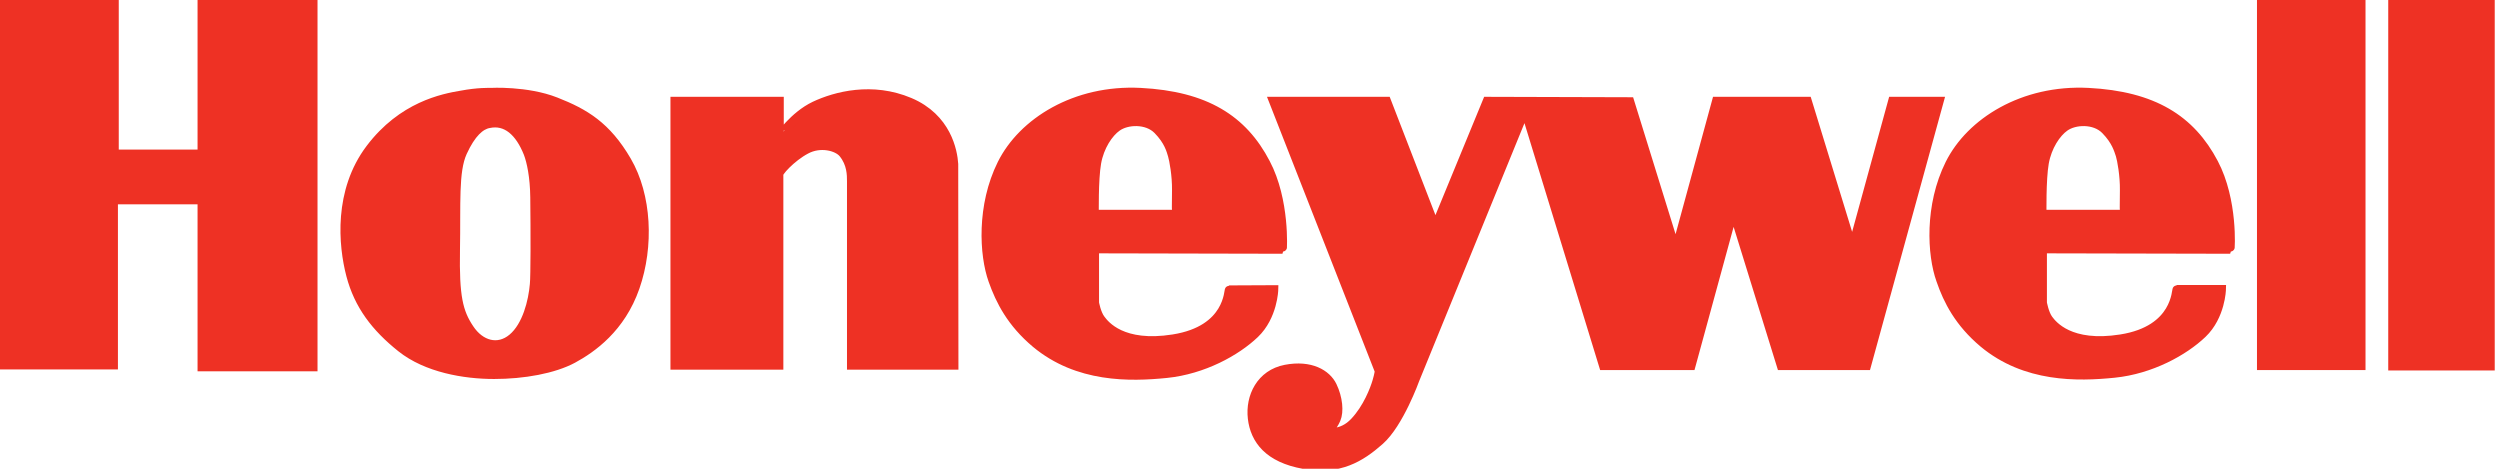 <svg width="256" height="48" viewBox="0 0 256 48" fill="none" xmlns="http://www.w3.org/2000/svg">
<g clip-path="url(#clip0)">
<path fill-rule="evenodd" clip-rule="evenodd" d="M0.234 0.319H11.718V15.759H20.672V0.234H32.071V37.579H20.672V20.48H11.633V37.388H0.234V0.319Z" fill="#EE3124"/>
<path d="M0.234 0.319H11.718V15.759H20.672V0.234H32.071V37.579H20.672V20.48H11.633V37.388H0.234V0.319Z" stroke="#EE3124" stroke-width="0.885" stroke-miterlimit="2.613"/>
<path fill-rule="evenodd" clip-rule="evenodd" d="M54.061 15.695C54.38 16.525 54.72 18.098 54.742 20.204C54.784 23.883 54.784 28.222 54.699 29.115C54.55 30.859 53.933 33.368 52.466 34.602C50.998 35.835 49.191 35.325 48.085 33.645C46.958 31.965 46.575 30.37 46.66 25.606C46.745 20.842 46.49 17.546 47.383 15.589C48.276 13.632 49.212 12.824 50.063 12.675C51.828 12.293 53.189 13.505 54.061 15.695ZM50.233 9.443C50.233 9.443 53.933 9.23 56.911 10.4C59.888 11.569 62.121 12.888 64.205 16.461C66.29 20.034 66.523 25.202 65.056 29.413C63.589 33.623 60.633 35.686 58.676 36.75C56.698 37.813 53.614 38.366 50.594 38.366C47.553 38.366 43.682 37.707 41.067 35.623C38.451 33.538 36.707 31.263 35.899 28.179C35.091 25.095 34.602 19.566 37.898 15.206C41.194 10.846 45.341 10.038 47.255 9.719C48.957 9.4 50.084 9.443 50.233 9.443Z" fill="#EE3124"/>
<path d="M54.061 15.695C54.38 16.525 54.72 18.098 54.742 20.204C54.784 23.883 54.784 28.222 54.699 29.115C54.55 30.859 53.933 33.368 52.466 34.602C50.998 35.835 49.191 35.325 48.085 33.645C46.958 31.965 46.575 30.37 46.66 25.606C46.745 20.842 46.49 17.546 47.383 15.589C48.276 13.632 49.212 12.824 50.063 12.675C51.828 12.293 53.189 13.505 54.061 15.695ZM50.233 9.443C50.233 9.443 53.933 9.23 56.911 10.4C59.888 11.569 62.121 12.888 64.205 16.461C66.29 20.034 66.523 25.202 65.056 29.413C63.589 33.623 60.633 35.686 58.676 36.75C56.698 37.813 53.614 38.366 50.594 38.366C47.553 38.366 43.682 37.707 41.067 35.623C38.451 33.538 36.707 31.263 35.899 28.179C35.091 25.095 34.602 19.566 37.898 15.206C41.194 10.846 45.341 10.038 47.255 9.719C48.957 9.4 50.084 9.443 50.233 9.443Z" stroke="#EE3124" stroke-width="0.885" stroke-miterlimit="2.613"/>
<path fill-rule="evenodd" clip-rule="evenodd" d="M79.773 17.95V37.409H69.097V10.357H79.816V13.994C79.837 14.015 81.24 11.867 83.41 10.825C85.579 9.804 89.322 8.826 93.15 10.442C96.978 12.059 97.595 15.482 97.68 16.801L97.701 37.409H87.174V18.566C87.174 17.907 87.174 16.759 86.323 15.716C85.728 14.993 83.984 14.547 82.538 15.334C81.049 16.12 79.56 17.737 79.773 17.95Z" fill="#EE3124"/>
<path d="M79.773 17.95V37.409H69.097V10.357H79.816V13.994C79.837 14.015 81.24 11.867 83.41 10.825C85.579 9.804 89.322 8.826 93.15 10.442C96.978 12.059 97.595 15.482 97.68 16.801L97.701 37.409H87.174V18.566C87.174 17.907 87.174 16.759 86.323 15.716C85.728 14.993 83.984 14.547 82.538 15.334C81.049 16.12 79.56 17.737 79.773 17.95Z" stroke="#EE3124" stroke-width="0.885" stroke-miterlimit="2.613"/>
<path fill-rule="evenodd" clip-rule="evenodd" d="M102.572 16.78C104.698 12.505 110.1 9.102 116.778 9.443C123.456 9.783 127.284 12.207 129.623 16.695C131.644 20.523 131.346 25.542 131.325 25.542L112.099 25.499V31.008C112.099 31.008 112.291 32.113 112.737 32.688C113.163 33.262 114.906 35.516 120.138 34.687C125.923 33.772 125.753 29.668 125.88 29.668L130.453 29.646C130.453 29.646 130.389 32.39 128.496 34.198C126.603 36.005 123.222 37.877 119.458 38.26C115.693 38.642 110.355 38.749 106.059 35.176C103.55 33.071 102.401 30.816 101.657 28.711C100.721 26.095 100.445 21.055 102.572 16.78ZM112.078 21.927C112.078 21.927 112.014 18.396 112.312 16.695C112.61 14.993 113.545 13.611 114.396 13.015C115.396 12.292 117.437 12.186 118.543 13.313C119.649 14.44 119.883 15.397 120.032 15.887C120.181 16.376 120.478 17.971 120.457 19.481C120.436 20.991 120.436 21.863 120.457 21.927H112.078Z" fill="#EE3124"/>
<path d="M102.572 16.78C104.698 12.505 110.1 9.102 116.778 9.443C123.456 9.783 127.284 12.207 129.623 16.695C131.644 20.523 131.346 25.542 131.325 25.542L112.099 25.499V31.008C112.099 31.008 112.291 32.113 112.737 32.688C113.163 33.262 114.906 35.516 120.138 34.687C125.923 33.772 125.753 29.668 125.88 29.668L130.453 29.646C130.453 29.646 130.389 32.39 128.496 34.198C126.603 36.005 123.222 37.877 119.458 38.26C115.693 38.642 110.355 38.749 106.059 35.176C103.55 33.071 102.401 30.816 101.657 28.711C100.721 26.095 100.445 21.055 102.572 16.78ZM112.078 21.927C112.078 21.927 112.014 18.396 112.312 16.695C112.61 14.993 113.545 13.611 114.396 13.015C115.396 12.292 117.437 12.186 118.543 13.313C119.649 14.44 119.883 15.397 120.032 15.887C120.181 16.376 120.478 17.971 120.457 19.481C120.436 20.991 120.436 21.863 120.457 21.927H112.078Z" stroke="#EE3124" stroke-width="0.885" stroke-miterlimit="2.613"/>
<path fill-rule="evenodd" clip-rule="evenodd" d="M199.635 16.78C201.761 12.505 207.163 9.102 213.841 9.443C220.498 9.783 224.347 12.207 226.708 16.695C228.728 20.523 228.409 25.542 228.367 25.542L209.162 25.499V31.008C209.162 31.008 209.354 32.113 209.779 32.688C210.205 33.262 211.948 35.516 217.18 34.687C222.965 33.772 222.795 29.625 222.922 29.625H227.495C227.495 29.625 227.431 32.369 225.538 34.176C223.645 35.984 220.264 37.856 216.5 38.238C212.735 38.621 207.397 38.727 203.101 35.155C200.592 33.049 199.443 30.795 198.72 28.689C197.785 26.095 197.508 21.055 199.635 16.78ZM209.12 21.927C209.12 21.927 209.056 18.396 209.354 16.695C209.652 14.993 210.587 13.611 211.438 13.015C212.438 12.292 214.479 12.186 215.585 13.313C216.691 14.44 216.925 15.397 217.095 15.887C217.244 16.376 217.542 17.971 217.52 19.481C217.499 20.991 217.499 21.863 217.52 21.927H209.12Z" fill="#EE3124"/>
<path d="M199.635 16.78C201.761 12.505 207.163 9.102 213.841 9.443C220.498 9.783 224.347 12.207 226.708 16.695C228.728 20.523 228.409 25.542 228.367 25.542L209.162 25.499V31.008C209.162 31.008 209.354 32.113 209.779 32.688C210.205 33.262 211.948 35.516 217.18 34.687C222.965 33.772 222.795 29.625 222.922 29.625H227.495C227.495 29.625 227.431 32.369 225.538 34.176C223.645 35.984 220.264 37.856 216.5 38.238C212.735 38.621 207.397 38.727 203.101 35.155C200.592 33.049 199.443 30.795 198.72 28.689C197.785 26.095 197.508 21.055 199.635 16.78ZM209.12 21.927C209.12 21.927 209.056 18.396 209.354 16.695C209.652 14.993 210.587 13.611 211.438 13.015C212.438 12.292 214.479 12.186 215.585 13.313C216.691 14.44 216.925 15.397 217.095 15.887C217.244 16.376 217.542 17.971 217.52 19.481C217.499 20.991 217.499 21.863 217.52 21.927H209.12Z" stroke="#EE3124" stroke-width="0.885" stroke-miterlimit="2.613"/>
<path fill-rule="evenodd" clip-rule="evenodd" d="M130.389 10.357H142.001L146.977 23.224L152.273 10.357L166.904 10.4L171.605 25.563L175.752 10.357H185.088L189.682 25.329L193.786 10.357H198.593L191.149 37.451H182.387L177.496 21.65L173.178 37.451H164.182L156.165 11.293L144.914 38.855C144.914 38.855 143.298 43.364 141.299 45.129C139.3 46.894 137.13 48.213 133.515 47.575C129.9 46.937 128.475 45.044 128.22 42.832C127.964 40.62 129.091 38.281 131.644 37.792C134.196 37.303 135.854 38.281 136.45 39.514C137.045 40.748 137.173 42.151 136.833 42.938C136.492 43.725 135.939 44.214 135.939 44.214C135.939 44.214 137.364 44.597 138.683 43.194C140.002 41.811 140.746 39.855 140.98 39.047C141.214 38.26 141.214 37.983 141.214 37.983L130.389 10.357Z" fill="#EE3124"/>
<path d="M130.389 10.357H142.001L146.977 23.224L152.273 10.357L166.904 10.4L171.605 25.563L175.752 10.357H185.088L189.682 25.329L193.786 10.357H198.593L191.149 37.451H182.387L177.496 21.65L173.178 37.451H164.182L156.165 11.293L144.914 38.855C144.914 38.855 143.298 43.364 141.299 45.129C139.3 46.894 137.13 48.213 133.515 47.575C129.9 46.937 128.475 45.044 128.22 42.832C127.964 40.62 129.091 38.281 131.644 37.792C134.196 37.303 135.854 38.281 136.45 39.514C137.045 40.748 137.173 42.151 136.833 42.938C136.492 43.725 135.939 44.214 135.939 44.214C135.939 44.214 137.364 44.597 138.683 43.194C140.002 41.811 140.746 39.855 140.98 39.047C141.214 38.26 141.214 37.983 141.214 37.983L130.389 10.357Z" stroke="#EE3124" stroke-width="0.885" stroke-miterlimit="2.613"/>
<path fill-rule="evenodd" clip-rule="evenodd" d="M231.557 0.234H241.786V37.452H231.557V0.234Z" fill="#EE3124"/>
<path d="M231.557 0.234H241.786V37.452H231.557V0.234Z" stroke="#EE3124" stroke-width="0.885" stroke-miterlimit="2.613"/>
<path fill-rule="evenodd" clip-rule="evenodd" d="M244.998 0.276H255.227V37.494H244.998V0.276Z" fill="#EE3124"/>
<path d="M244.998 0.276H255.227V37.494H244.998V0.276Z" stroke="#EE3124" stroke-width="0.885" stroke-miterlimit="2.613"/>
</g>
<defs>
<clipPath id="clip0">
<rect width="255.461" height="48" fill="white"/>
</clipPath>
</defs>
</svg>

